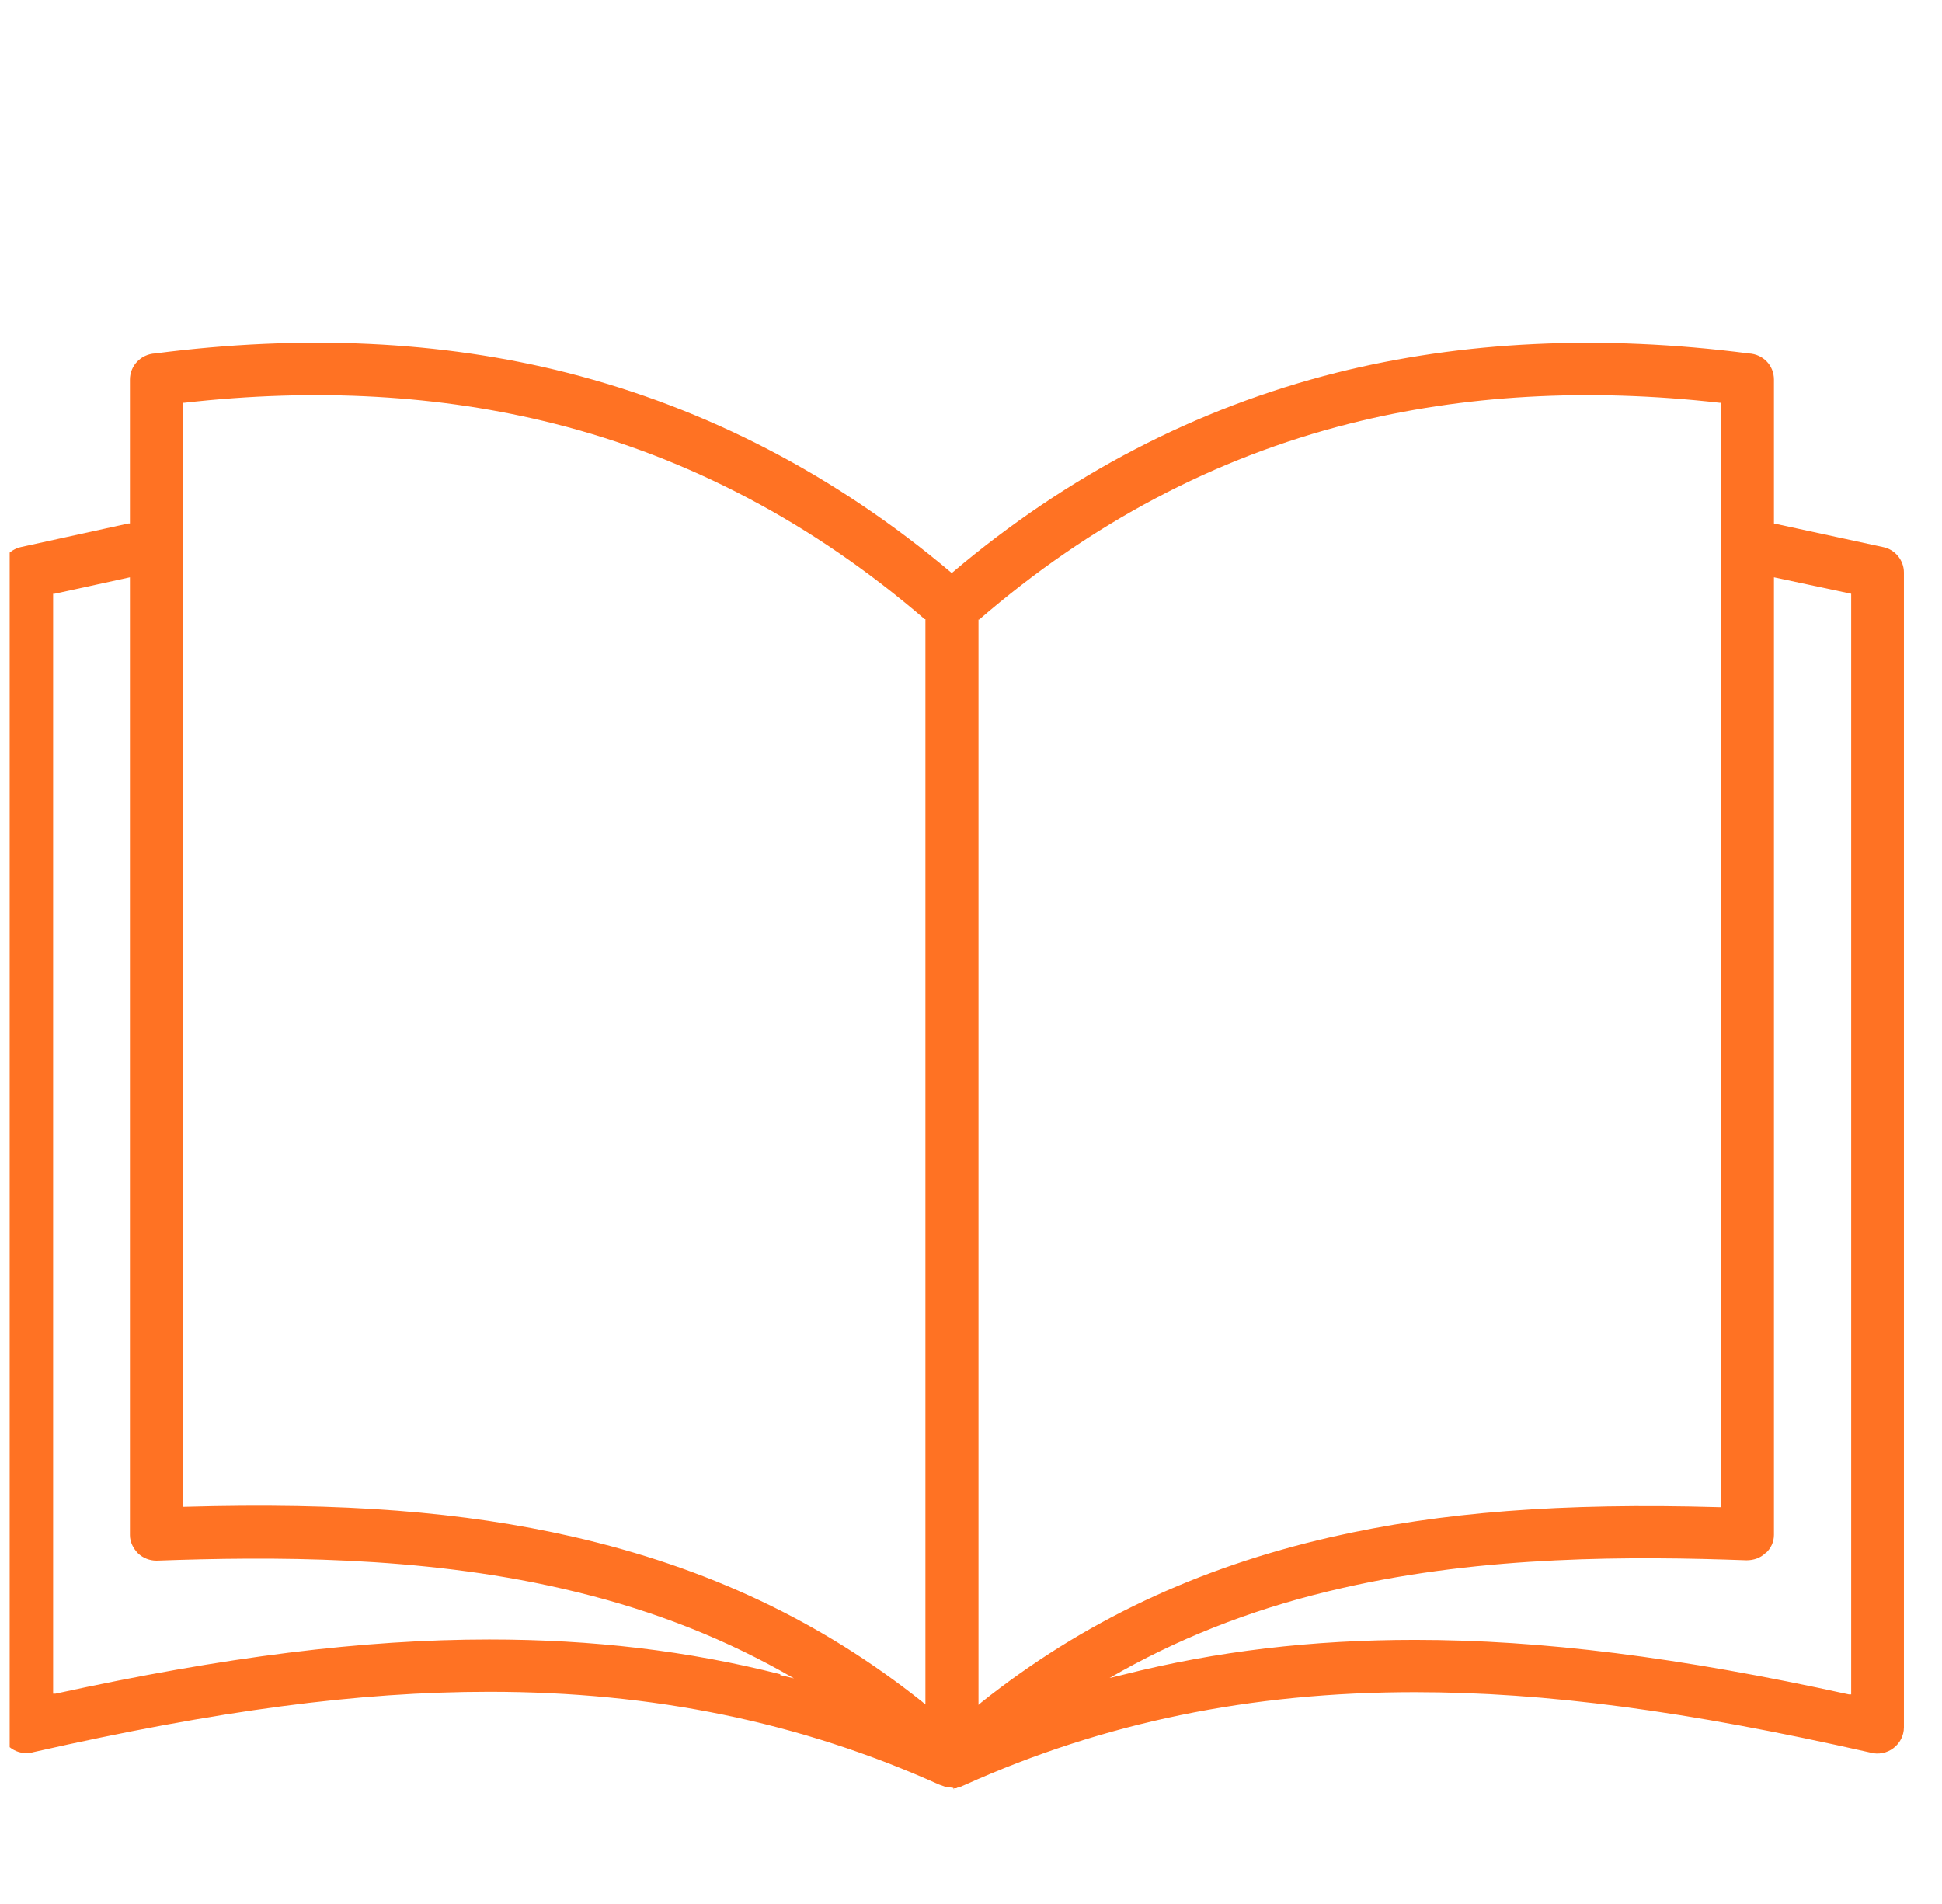 <?xml version="1.0" encoding="UTF-8"?> <svg xmlns="http://www.w3.org/2000/svg" width="51" height="50" viewBox="0 0 51 50" fill="none"><g clip-path="url(#clip0_5595_5085)"><path d="M25.044 46.961H25.124V46.951L25.203 46.931L25.341 46.872C28.981 45.233 32.849 44.438 37.151 44.438C40.593 44.438 44.283 44.929 49.1 46.019C49.565 46.156 50 45.803 50 45.361V15.033C50 14.709 49.763 14.424 49.446 14.365L46.587 13.747V9.968C46.587 9.595 46.301 9.301 45.925 9.281C42.047 8.78 38.407 8.957 35.084 9.791C31.424 10.714 28.041 12.471 25.025 15.023L24.995 15.052L24.965 15.023C21.949 12.481 18.566 10.724 14.906 9.791C11.592 8.947 7.943 8.78 4.075 9.281C3.699 9.301 3.412 9.605 3.412 9.968V13.747H3.373L0.554 14.365C0.237 14.434 0 14.719 0 15.033V45.351C0 45.734 0.317 46.038 0.692 46.038C0.762 46.038 0.821 46.028 0.89 46.009C5.717 44.919 9.397 44.428 12.849 44.428C17.151 44.428 21.019 45.224 24.659 46.863L24.876 46.941H24.965L25.035 46.951L25.054 47V46.951L25.044 46.961ZM46.37 40.787C46.508 40.66 46.587 40.493 46.587 40.306V15.16L48.615 15.592V44.497H48.556C44.095 43.516 40.475 43.064 37.161 43.064C34.451 43.064 31.949 43.359 29.505 43.977L29.14 44.065L29.466 43.879C31.236 42.897 33.136 42.181 35.262 41.7C38.991 40.846 42.888 40.866 45.865 40.974C46.053 40.974 46.231 40.915 46.36 40.787H46.37ZM25.697 16.269H25.717C28.635 13.747 31.899 12.019 35.44 11.126C38.427 10.37 41.701 10.184 45.163 10.577H45.203V39.58H45.153C40.989 39.462 37.844 39.708 34.956 40.365C31.434 41.17 28.427 42.593 25.776 44.703L25.697 44.772V16.269ZM20.495 43.967C18.061 43.349 15.559 43.054 12.849 43.054C9.535 43.054 5.905 43.506 1.454 44.478H1.395V15.592H1.434L3.412 15.16V40.316C3.412 40.493 3.501 40.669 3.63 40.797C3.759 40.915 3.927 40.983 4.105 40.983H4.125C7.112 40.876 11.009 40.856 14.728 41.71C16.855 42.191 18.754 42.907 20.524 43.889L20.851 44.075L20.485 43.987L20.495 43.967ZM24.303 44.762L24.224 44.694C21.563 42.573 18.566 41.16 15.044 40.355C12.166 39.698 9.021 39.452 4.847 39.57H4.797V10.577H4.837C8.299 10.184 11.573 10.37 14.56 11.126C18.101 12.019 21.365 13.747 24.283 16.259H24.303V44.772V44.762Z" fill="#FF7223"></path></g><defs><clipPath id="clip0_5595_5085"><rect width="50" height="50" fill="white" transform="translate(0.254)"></rect></clipPath></defs></svg> 